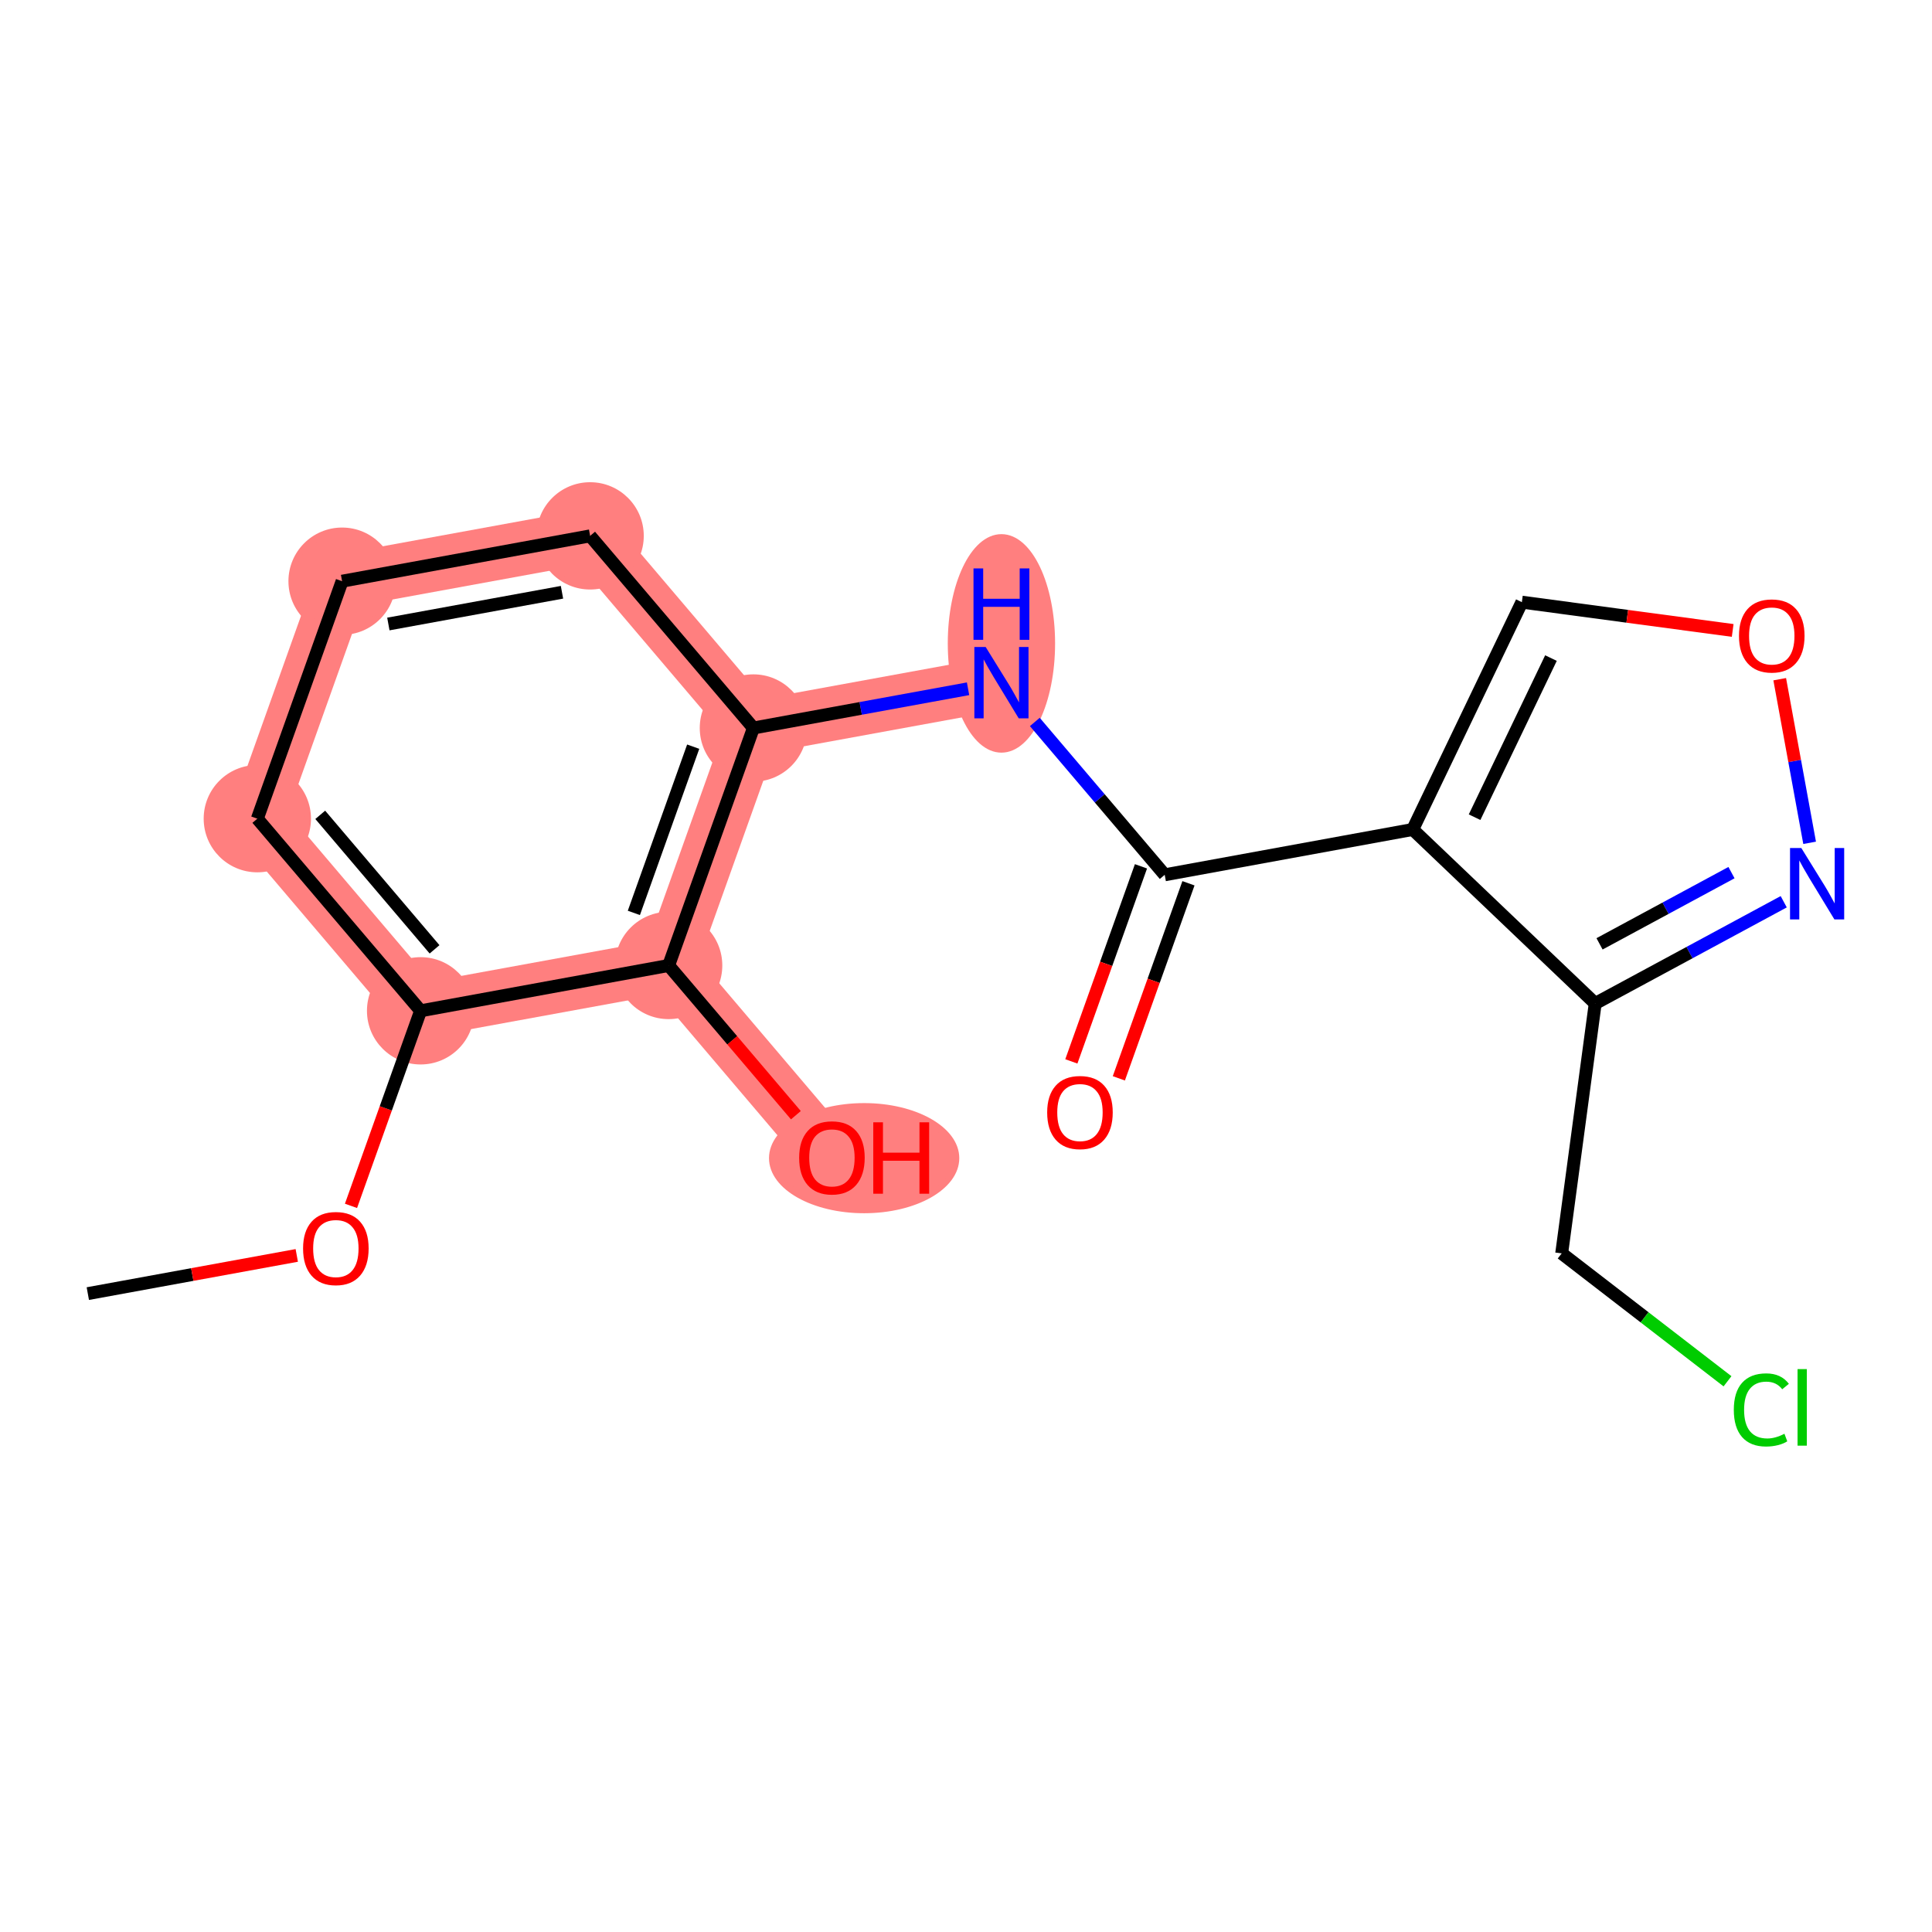 <?xml version='1.0' encoding='iso-8859-1'?>
<svg version='1.1' baseProfile='full'
              xmlns='http://www.w3.org/2000/svg'
                      xmlns:rdkit='http://www.rdkit.org/xml'
                      xmlns:xlink='http://www.w3.org/1999/xlink'
                  xml:space='preserve'
width='300px' height='300px' viewBox='0 0 300 300'>
<!-- END OF HEADER -->
<rect style='opacity:1.0;fill:#FFFFFF;stroke:none' width='300' height='300' x='0' y='0'> </rect>
<rect style='opacity:1.0;fill:#FFFFFF;stroke:none' width='300' height='300' x='0' y='0'> </rect>
<path d='M 65.312,156.958 L 39.958,127.123' style='fill:none;fill-rule:evenodd;stroke:#FF7F7F;stroke-width:8.4px;stroke-linecap:butt;stroke-linejoin:miter;stroke-opacity:1' />
<path d='M 65.312,156.958 L 103.827,149.918' style='fill:none;fill-rule:evenodd;stroke:#FF7F7F;stroke-width:8.4px;stroke-linecap:butt;stroke-linejoin:miter;stroke-opacity:1' />
<path d='M 39.958,127.123 L 53.119,90.248' style='fill:none;fill-rule:evenodd;stroke:#FF7F7F;stroke-width:8.4px;stroke-linecap:butt;stroke-linejoin:miter;stroke-opacity:1' />
<path d='M 53.119,90.248 L 91.634,83.209' style='fill:none;fill-rule:evenodd;stroke:#FF7F7F;stroke-width:8.4px;stroke-linecap:butt;stroke-linejoin:miter;stroke-opacity:1' />
<path d='M 91.634,83.209 L 116.988,113.044' style='fill:none;fill-rule:evenodd;stroke:#FF7F7F;stroke-width:8.4px;stroke-linecap:butt;stroke-linejoin:miter;stroke-opacity:1' />
<path d='M 116.988,113.044 L 155.502,106.004' style='fill:none;fill-rule:evenodd;stroke:#FF7F7F;stroke-width:8.4px;stroke-linecap:butt;stroke-linejoin:miter;stroke-opacity:1' />
<path d='M 116.988,113.044 L 103.827,149.918' style='fill:none;fill-rule:evenodd;stroke:#FF7F7F;stroke-width:8.4px;stroke-linecap:butt;stroke-linejoin:miter;stroke-opacity:1' />
<path d='M 103.827,149.918 L 129.18,179.753' style='fill:none;fill-rule:evenodd;stroke:#FF7F7F;stroke-width:8.4px;stroke-linecap:butt;stroke-linejoin:miter;stroke-opacity:1' />
<ellipse cx='65.312' cy='156.958' rx='7.831' ry='7.831'  style='fill:#FF7F7F;fill-rule:evenodd;stroke:#FF7F7F;stroke-width:1.0px;stroke-linecap:butt;stroke-linejoin:miter;stroke-opacity:1' />
<ellipse cx='39.958' cy='127.123' rx='7.831' ry='7.831'  style='fill:#FF7F7F;fill-rule:evenodd;stroke:#FF7F7F;stroke-width:1.0px;stroke-linecap:butt;stroke-linejoin:miter;stroke-opacity:1' />
<ellipse cx='53.119' cy='90.248' rx='7.831' ry='7.831'  style='fill:#FF7F7F;fill-rule:evenodd;stroke:#FF7F7F;stroke-width:1.0px;stroke-linecap:butt;stroke-linejoin:miter;stroke-opacity:1' />
<ellipse cx='91.634' cy='83.209' rx='7.831' ry='7.831'  style='fill:#FF7F7F;fill-rule:evenodd;stroke:#FF7F7F;stroke-width:1.0px;stroke-linecap:butt;stroke-linejoin:miter;stroke-opacity:1' />
<ellipse cx='116.988' cy='113.044' rx='7.831' ry='7.831'  style='fill:#FF7F7F;fill-rule:evenodd;stroke:#FF7F7F;stroke-width:1.0px;stroke-linecap:butt;stroke-linejoin:miter;stroke-opacity:1' />
<ellipse cx='155.502' cy='99.906' rx='7.831' ry='16.465'  style='fill:#FF7F7F;fill-rule:evenodd;stroke:#FF7F7F;stroke-width:1.0px;stroke-linecap:butt;stroke-linejoin:miter;stroke-opacity:1' />
<ellipse cx='103.827' cy='149.918' rx='7.831' ry='7.831'  style='fill:#FF7F7F;fill-rule:evenodd;stroke:#FF7F7F;stroke-width:1.0px;stroke-linecap:butt;stroke-linejoin:miter;stroke-opacity:1' />
<ellipse cx='134.184' cy='179.839' rx='14.274' ry='8.051'  style='fill:#FF7F7F;fill-rule:evenodd;stroke:#FF7F7F;stroke-width:1.0px;stroke-linecap:butt;stroke-linejoin:miter;stroke-opacity:1' />
<path class='bond-0 atom-0 atom-1' d='M 13.636,200.872 L 29.859,197.906' style='fill:none;fill-rule:evenodd;stroke:#000000;stroke-width:2.0px;stroke-linecap:butt;stroke-linejoin:miter;stroke-opacity:1' />
<path class='bond-0 atom-0 atom-1' d='M 29.859,197.906 L 46.082,194.941' style='fill:none;fill-rule:evenodd;stroke:#FF0000;stroke-width:2.0px;stroke-linecap:butt;stroke-linejoin:miter;stroke-opacity:1' />
<path class='bond-1 atom-1 atom-2' d='M 54.502,187.247 L 59.907,172.102' style='fill:none;fill-rule:evenodd;stroke:#FF0000;stroke-width:2.0px;stroke-linecap:butt;stroke-linejoin:miter;stroke-opacity:1' />
<path class='bond-1 atom-1 atom-2' d='M 59.907,172.102 L 65.312,156.958' style='fill:none;fill-rule:evenodd;stroke:#000000;stroke-width:2.0px;stroke-linecap:butt;stroke-linejoin:miter;stroke-opacity:1' />
<path class='bond-2 atom-2 atom-3' d='M 65.312,156.958 L 39.958,127.123' style='fill:none;fill-rule:evenodd;stroke:#000000;stroke-width:2.0px;stroke-linecap:butt;stroke-linejoin:miter;stroke-opacity:1' />
<path class='bond-2 atom-2 atom-3' d='M 67.476,147.412 L 49.728,126.527' style='fill:none;fill-rule:evenodd;stroke:#000000;stroke-width:2.0px;stroke-linecap:butt;stroke-linejoin:miter;stroke-opacity:1' />
<path class='bond-18 atom-17 atom-2' d='M 103.827,149.918 L 65.312,156.958' style='fill:none;fill-rule:evenodd;stroke:#000000;stroke-width:2.0px;stroke-linecap:butt;stroke-linejoin:miter;stroke-opacity:1' />
<path class='bond-3 atom-3 atom-4' d='M 39.958,127.123 L 53.119,90.248' style='fill:none;fill-rule:evenodd;stroke:#000000;stroke-width:2.0px;stroke-linecap:butt;stroke-linejoin:miter;stroke-opacity:1' />
<path class='bond-4 atom-4 atom-5' d='M 53.119,90.248 L 91.634,83.209' style='fill:none;fill-rule:evenodd;stroke:#000000;stroke-width:2.0px;stroke-linecap:butt;stroke-linejoin:miter;stroke-opacity:1' />
<path class='bond-4 atom-4 atom-5' d='M 60.304,96.895 L 87.265,91.968' style='fill:none;fill-rule:evenodd;stroke:#000000;stroke-width:2.0px;stroke-linecap:butt;stroke-linejoin:miter;stroke-opacity:1' />
<path class='bond-5 atom-5 atom-6' d='M 91.634,83.209 L 116.988,113.044' style='fill:none;fill-rule:evenodd;stroke:#000000;stroke-width:2.0px;stroke-linecap:butt;stroke-linejoin:miter;stroke-opacity:1' />
<path class='bond-6 atom-6 atom-7' d='M 116.988,113.044 L 133.653,109.998' style='fill:none;fill-rule:evenodd;stroke:#000000;stroke-width:2.0px;stroke-linecap:butt;stroke-linejoin:miter;stroke-opacity:1' />
<path class='bond-6 atom-6 atom-7' d='M 133.653,109.998 L 150.319,106.952' style='fill:none;fill-rule:evenodd;stroke:#0000FF;stroke-width:2.0px;stroke-linecap:butt;stroke-linejoin:miter;stroke-opacity:1' />
<path class='bond-16 atom-6 atom-17' d='M 116.988,113.044 L 103.827,149.918' style='fill:none;fill-rule:evenodd;stroke:#000000;stroke-width:2.0px;stroke-linecap:butt;stroke-linejoin:miter;stroke-opacity:1' />
<path class='bond-16 atom-6 atom-17' d='M 107.639,115.943 L 98.426,141.755' style='fill:none;fill-rule:evenodd;stroke:#000000;stroke-width:2.0px;stroke-linecap:butt;stroke-linejoin:miter;stroke-opacity:1' />
<path class='bond-7 atom-7 atom-8' d='M 160.686,112.104 L 170.771,123.972' style='fill:none;fill-rule:evenodd;stroke:#0000FF;stroke-width:2.0px;stroke-linecap:butt;stroke-linejoin:miter;stroke-opacity:1' />
<path class='bond-7 atom-7 atom-8' d='M 170.771,123.972 L 180.856,135.839' style='fill:none;fill-rule:evenodd;stroke:#000000;stroke-width:2.0px;stroke-linecap:butt;stroke-linejoin:miter;stroke-opacity:1' />
<path class='bond-8 atom-8 atom-9' d='M 177.169,134.523 L 171.763,149.667' style='fill:none;fill-rule:evenodd;stroke:#000000;stroke-width:2.0px;stroke-linecap:butt;stroke-linejoin:miter;stroke-opacity:1' />
<path class='bond-8 atom-8 atom-9' d='M 171.763,149.667 L 166.358,164.812' style='fill:none;fill-rule:evenodd;stroke:#FF0000;stroke-width:2.0px;stroke-linecap:butt;stroke-linejoin:miter;stroke-opacity:1' />
<path class='bond-8 atom-8 atom-9' d='M 184.544,137.155 L 179.138,152.3' style='fill:none;fill-rule:evenodd;stroke:#000000;stroke-width:2.0px;stroke-linecap:butt;stroke-linejoin:miter;stroke-opacity:1' />
<path class='bond-8 atom-8 atom-9' d='M 179.138,152.3 L 173.733,167.444' style='fill:none;fill-rule:evenodd;stroke:#FF0000;stroke-width:2.0px;stroke-linecap:butt;stroke-linejoin:miter;stroke-opacity:1' />
<path class='bond-9 atom-8 atom-10' d='M 180.856,135.839 L 219.371,128.8' style='fill:none;fill-rule:evenodd;stroke:#000000;stroke-width:2.0px;stroke-linecap:butt;stroke-linejoin:miter;stroke-opacity:1' />
<path class='bond-10 atom-10 atom-11' d='M 219.371,128.8 L 236.314,93.503' style='fill:none;fill-rule:evenodd;stroke:#000000;stroke-width:2.0px;stroke-linecap:butt;stroke-linejoin:miter;stroke-opacity:1' />
<path class='bond-10 atom-10 atom-11' d='M 228.972,126.894 L 240.832,102.186' style='fill:none;fill-rule:evenodd;stroke:#000000;stroke-width:2.0px;stroke-linecap:butt;stroke-linejoin:miter;stroke-opacity:1' />
<path class='bond-19 atom-14 atom-10' d='M 247.704,155.821 L 219.371,128.8' style='fill:none;fill-rule:evenodd;stroke:#000000;stroke-width:2.0px;stroke-linecap:butt;stroke-linejoin:miter;stroke-opacity:1' />
<path class='bond-11 atom-11 atom-12' d='M 236.314,93.503 L 252.682,95.699' style='fill:none;fill-rule:evenodd;stroke:#000000;stroke-width:2.0px;stroke-linecap:butt;stroke-linejoin:miter;stroke-opacity:1' />
<path class='bond-11 atom-11 atom-12' d='M 252.682,95.699 L 269.05,97.895' style='fill:none;fill-rule:evenodd;stroke:#FF0000;stroke-width:2.0px;stroke-linecap:butt;stroke-linejoin:miter;stroke-opacity:1' />
<path class='bond-12 atom-12 atom-13' d='M 276.354,105.467 L 278.676,118.17' style='fill:none;fill-rule:evenodd;stroke:#FF0000;stroke-width:2.0px;stroke-linecap:butt;stroke-linejoin:miter;stroke-opacity:1' />
<path class='bond-12 atom-12 atom-13' d='M 278.676,118.17 L 280.998,130.873' style='fill:none;fill-rule:evenodd;stroke:#0000FF;stroke-width:2.0px;stroke-linecap:butt;stroke-linejoin:miter;stroke-opacity:1' />
<path class='bond-13 atom-13 atom-14' d='M 276.975,140.022 L 262.34,147.922' style='fill:none;fill-rule:evenodd;stroke:#0000FF;stroke-width:2.0px;stroke-linecap:butt;stroke-linejoin:miter;stroke-opacity:1' />
<path class='bond-13 atom-13 atom-14' d='M 262.34,147.922 L 247.704,155.821' style='fill:none;fill-rule:evenodd;stroke:#000000;stroke-width:2.0px;stroke-linecap:butt;stroke-linejoin:miter;stroke-opacity:1' />
<path class='bond-13 atom-13 atom-14' d='M 268.865,135.501 L 258.62,141.031' style='fill:none;fill-rule:evenodd;stroke:#0000FF;stroke-width:2.0px;stroke-linecap:butt;stroke-linejoin:miter;stroke-opacity:1' />
<path class='bond-13 atom-13 atom-14' d='M 258.62,141.031 L 248.376,146.56' style='fill:none;fill-rule:evenodd;stroke:#000000;stroke-width:2.0px;stroke-linecap:butt;stroke-linejoin:miter;stroke-opacity:1' />
<path class='bond-14 atom-14 atom-15' d='M 247.704,155.821 L 242.498,194.626' style='fill:none;fill-rule:evenodd;stroke:#000000;stroke-width:2.0px;stroke-linecap:butt;stroke-linejoin:miter;stroke-opacity:1' />
<path class='bond-15 atom-15 atom-16' d='M 242.498,194.626 L 255.372,204.555' style='fill:none;fill-rule:evenodd;stroke:#000000;stroke-width:2.0px;stroke-linecap:butt;stroke-linejoin:miter;stroke-opacity:1' />
<path class='bond-15 atom-15 atom-16' d='M 255.372,204.555 L 268.246,214.485' style='fill:none;fill-rule:evenodd;stroke:#00CC00;stroke-width:2.0px;stroke-linecap:butt;stroke-linejoin:miter;stroke-opacity:1' />
<path class='bond-17 atom-17 atom-18' d='M 103.827,149.918 L 113.705,161.543' style='fill:none;fill-rule:evenodd;stroke:#000000;stroke-width:2.0px;stroke-linecap:butt;stroke-linejoin:miter;stroke-opacity:1' />
<path class='bond-17 atom-17 atom-18' d='M 113.705,161.543 L 123.584,173.168' style='fill:none;fill-rule:evenodd;stroke:#FF0000;stroke-width:2.0px;stroke-linecap:butt;stroke-linejoin:miter;stroke-opacity:1' />
<path  class='atom-1' d='M 47.061 193.863
Q 47.061 191.201, 48.377 189.713
Q 49.692 188.225, 52.151 188.225
Q 54.61 188.225, 55.925 189.713
Q 57.241 191.201, 57.241 193.863
Q 57.241 196.557, 55.91 198.092
Q 54.578 199.611, 52.151 199.611
Q 49.708 199.611, 48.377 198.092
Q 47.061 196.573, 47.061 193.863
M 52.151 198.358
Q 53.843 198.358, 54.751 197.23
Q 55.675 196.087, 55.675 193.863
Q 55.675 191.686, 54.751 190.59
Q 53.843 189.478, 52.151 189.478
Q 50.46 189.478, 49.536 190.575
Q 48.627 191.671, 48.627 193.863
Q 48.627 196.103, 49.536 197.23
Q 50.46 198.358, 52.151 198.358
' fill='#FF0000'/>
<path  class='atom-7' d='M 153.051 100.46
L 156.685 106.333
Q 157.045 106.912, 157.624 107.962
Q 158.204 109.011, 158.235 109.074
L 158.235 100.46
L 159.707 100.46
L 159.707 111.548
L 158.188 111.548
L 154.289 105.127
Q 153.835 104.375, 153.349 103.514
Q 152.879 102.653, 152.738 102.386
L 152.738 111.548
L 151.297 111.548
L 151.297 100.46
L 153.051 100.46
' fill='#0000FF'/>
<path  class='atom-7' d='M 151.164 88.263
L 152.668 88.263
L 152.668 92.977
L 158.337 92.977
L 158.337 88.263
L 159.841 88.263
L 159.841 99.351
L 158.337 99.351
L 158.337 94.23
L 152.668 94.23
L 152.668 99.351
L 151.164 99.351
L 151.164 88.263
' fill='#0000FF'/>
<path  class='atom-9' d='M 162.605 172.745
Q 162.605 170.082, 163.921 168.595
Q 165.236 167.107, 167.695 167.107
Q 170.154 167.107, 171.47 168.595
Q 172.785 170.082, 172.785 172.745
Q 172.785 175.439, 171.454 176.973
Q 170.123 178.492, 167.695 178.492
Q 165.252 178.492, 163.921 176.973
Q 162.605 175.454, 162.605 172.745
M 167.695 177.24
Q 169.387 177.24, 170.295 176.112
Q 171.219 174.969, 171.219 172.745
Q 171.219 170.568, 170.295 169.472
Q 169.387 168.36, 167.695 168.36
Q 166.004 168.36, 165.08 169.456
Q 164.171 170.552, 164.171 172.745
Q 164.171 174.984, 165.08 176.112
Q 166.004 177.24, 167.695 177.24
' fill='#FF0000'/>
<path  class='atom-12' d='M 270.029 98.741
Q 270.029 96.079, 271.345 94.591
Q 272.66 93.103, 275.119 93.103
Q 277.578 93.103, 278.893 94.591
Q 280.209 96.079, 280.209 98.741
Q 280.209 101.435, 278.878 102.969
Q 277.547 104.488, 275.119 104.488
Q 272.676 104.488, 271.345 102.969
Q 270.029 101.45, 270.029 98.741
M 275.119 103.236
Q 276.811 103.236, 277.719 102.108
Q 278.643 100.965, 278.643 98.741
Q 278.643 96.564, 277.719 95.468
Q 276.811 94.356, 275.119 94.356
Q 273.428 94.356, 272.504 95.452
Q 271.595 96.548, 271.595 98.741
Q 271.595 100.98, 272.504 102.108
Q 273.428 103.236, 275.119 103.236
' fill='#FF0000'/>
<path  class='atom-13' d='M 279.708 131.68
L 283.341 137.553
Q 283.701 138.133, 284.281 139.182
Q 284.86 140.231, 284.891 140.294
L 284.891 131.68
L 286.364 131.68
L 286.364 142.768
L 284.845 142.768
L 280.945 136.347
Q 280.491 135.596, 280.005 134.734
Q 279.535 133.873, 279.394 133.607
L 279.394 142.768
L 277.954 142.768
L 277.954 131.68
L 279.708 131.68
' fill='#0000FF'/>
<path  class='atom-16' d='M 269.225 218.921
Q 269.225 216.165, 270.509 214.724
Q 271.809 213.268, 274.268 213.268
Q 276.554 213.268, 277.776 214.881
L 276.742 215.726
Q 275.849 214.552, 274.268 214.552
Q 272.592 214.552, 271.699 215.679
Q 270.822 216.791, 270.822 218.921
Q 270.822 221.114, 271.731 222.241
Q 272.655 223.369, 274.44 223.369
Q 275.662 223.369, 277.087 222.633
L 277.525 223.808
Q 276.946 224.183, 276.069 224.403
Q 275.192 224.622, 274.221 224.622
Q 271.809 224.622, 270.509 223.15
Q 269.225 221.678, 269.225 218.921
' fill='#00CC00'/>
<path  class='atom-16' d='M 279.123 212.594
L 280.563 212.594
L 280.563 224.481
L 279.123 224.481
L 279.123 212.594
' fill='#00CC00'/>
<path  class='atom-18' d='M 124.091 179.784
Q 124.091 177.122, 125.406 175.634
Q 126.722 174.146, 129.18 174.146
Q 131.639 174.146, 132.955 175.634
Q 134.27 177.122, 134.27 179.784
Q 134.27 182.478, 132.939 184.013
Q 131.608 185.532, 129.18 185.532
Q 126.737 185.532, 125.406 184.013
Q 124.091 182.494, 124.091 179.784
M 129.18 184.279
Q 130.872 184.279, 131.78 183.151
Q 132.704 182.008, 132.704 179.784
Q 132.704 177.607, 131.78 176.511
Q 130.872 175.399, 129.18 175.399
Q 127.489 175.399, 126.565 176.496
Q 125.657 177.592, 125.657 179.784
Q 125.657 182.024, 126.565 183.151
Q 127.489 184.279, 129.18 184.279
' fill='#FF0000'/>
<path  class='atom-18' d='M 135.602 174.272
L 137.105 174.272
L 137.105 178.986
L 142.774 178.986
L 142.774 174.272
L 144.278 174.272
L 144.278 185.36
L 142.774 185.36
L 142.774 180.239
L 137.105 180.239
L 137.105 185.36
L 135.602 185.36
L 135.602 174.272
' fill='#FF0000'/>
</svg>
